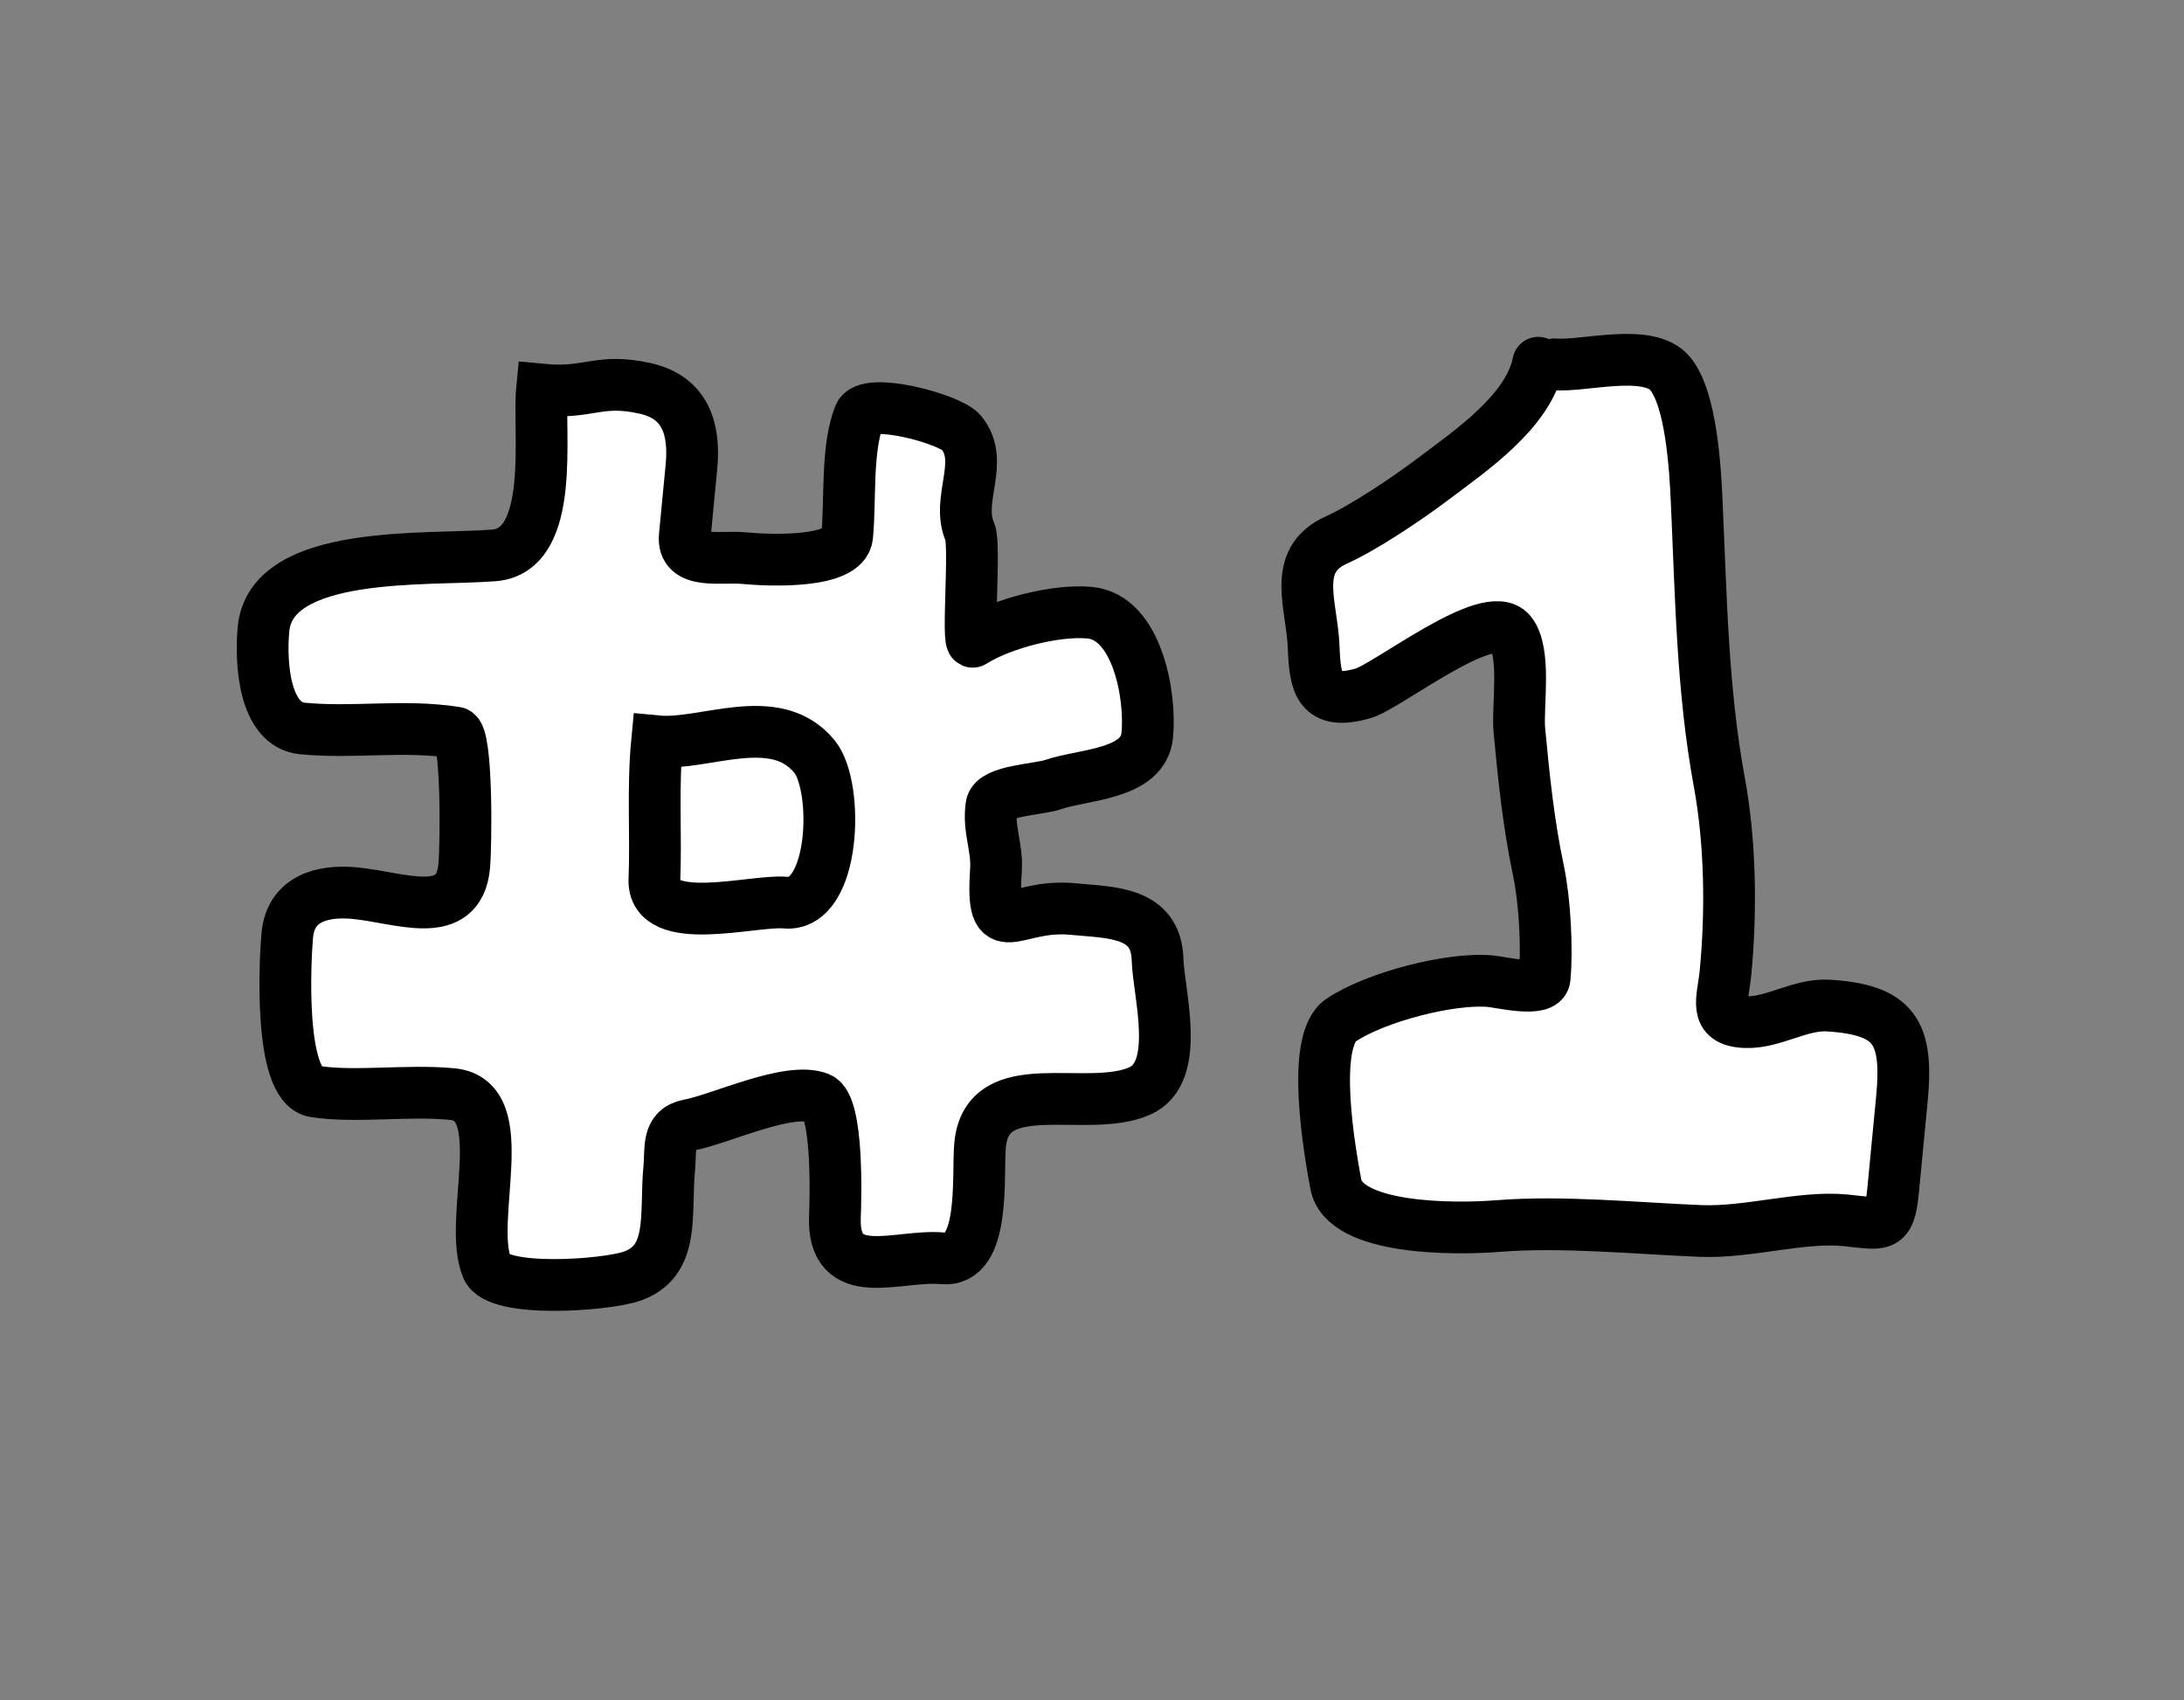<svg width="140" height="109" viewBox="0 0 140 109" fill="none" xmlns="http://www.w3.org/2000/svg">
<rect x="0" y="0" width="140" height="109" fill="#808080" stroke="none"/>
<path d="M42.115 80.643L42.811 73.072L52.602 69.704L53.445 72.151L53.96 80.43L62.239 79.914L63.026 71.912L71.397 70.962L74.647 68.47L73.881 59.235L64.049 58.513L63.692 51.63L72.523 48.509L73.877 44.257L70.888 39.086L62.334 40.904L61.87 28.098L55.354 26.718L54.475 35.154L44.025 35.21L44.22 25.721L35.349 24.749L33.14 35.173L24.77 36.123L16.99 38.559L18.469 46.584L29.604 47.582L29.409 57.071L22.091 57.336L18.683 58.43L19.423 69.932L30.215 70.403L31.824 82.09L42.115 80.643Z" fill="white"/>
<path d="M31.674 35.601C35.659 35.266 34.486 27.645 34.742 24.981C37.771 25.273 38.369 24.229 41.358 24.898C43.868 25.46 44.568 27.385 44.322 29.935L43.897 34.352C43.717 36.224 46.201 35.635 47.688 35.778C49.371 35.94 54.136 36.118 54.305 34.368C54.528 32.048 54.245 28.779 55.087 26.636C55.569 25.407 60.908 26.862 61.615 27.719C63.173 29.609 61.255 31.992 62.175 34.102C62.544 34.948 61.966 41.389 62.371 41.133C64.184 39.983 67.684 39.067 69.864 39.277C72.872 39.566 73.792 44.534 73.542 47.135C73.297 49.673 69.462 49.621 67.476 50.303C66.594 50.606 63.706 50.688 63.558 51.631C63.327 53.118 63.941 54.301 63.844 55.752C63.511 60.742 64.933 57.903 68.756 58.271C71.228 58.509 74.115 58.413 74.204 61.524C74.264 63.669 75.763 68.759 73.052 69.941C69.624 71.436 63.282 68.68 62.828 73.391C62.641 75.342 63.225 80.933 60.423 80.664C57.571 80.389 53.34 82.433 53.521 77.953C53.569 76.76 53.731 70.871 52.505 70.389C50.56 69.625 46.168 71.753 44.152 72.124C42.73 72.386 43.02 73.653 42.901 74.884C42.617 77.836 43.307 80.849 40.491 81.815C38.823 82.388 31.9 82.912 31.22 81.264C29.941 78.161 32.973 70.518 28.994 70.135C26.09 69.855 22.818 70.371 20.18 69.969C17.807 69.607 18.292 61.226 18.416 59.945C18.642 57.597 20.652 57.053 22.767 57.256C25.662 57.535 29.408 59.139 29.755 55.541C29.883 54.204 29.957 47.077 29.216 46.962C25.865 46.439 22.696 47.017 19.387 46.698C16.946 46.463 16.682 42.515 16.893 40.318C17.39 35.153 27.518 35.95 31.674 35.601Z" stroke="black" stroke-width="3.318" stroke-linecap="round"/>
<path d="M99.1 23.73L84.245 36.01L85.103 44.815L96.473 40.416L99.44 62.829L85.305 65.281L84.702 72.414L88.376 78.639L121.029 78.749L121.725 71.181L121.275 64.732L110.733 65.222L107.63 24.172L99.1 23.73Z" fill="white"/>
<path d="M98.606 23.253C97.982 26.406 94.19 28.946 91.813 30.745C90.236 31.938 87.434 33.82 85.659 34.62C82.738 35.935 84.111 38.791 84.21 41.487C84.297 43.874 84.57 45.244 87.37 44.448C88.936 44.003 95.423 38.839 96.826 40.541C97.856 41.79 97.256 45.316 97.393 46.785C97.676 49.825 97.99 52.849 98.624 55.837C99.021 57.711 99.194 60.827 99.013 62.707C98.926 63.618 96.221 62.963 95.55 62.899C93.034 62.657 88.191 63.904 85.967 65.392C83.966 66.732 85.266 73.941 85.627 75.9C86.17 78.844 93.23 78.818 96.025 78.594C100.137 78.264 104.927 78.744 109.016 78.91C112.061 79.033 115.458 77.953 118.279 78.225C120.577 78.446 121.111 78.823 121.343 76.417C121.534 74.431 121.725 72.445 121.916 70.458C122.334 66.12 121.414 64.739 117.238 64.461C115.4 64.338 113.672 65.594 111.881 65.522C109.775 65.436 110.444 64.072 110.608 62.363C110.986 58.433 110.928 54.012 110.21 50.121C109.119 44.205 109.039 38.166 108.761 32.113C108.664 30.008 108.417 25.591 107.065 23.95C105.679 22.27 101.476 23.529 99.648 23.353" stroke="black" stroke-width="3.318" stroke-linecap="round"/>
<path d="M41.95 56.372C42.066 53.514 41.829 50.546 42.12 47.52C45.157 47.812 49.685 45.435 52.202 48.487C53.809 50.437 53.538 58.169 50.334 57.861C48.324 57.667 41.821 59.559 41.95 56.372Z" fill="white" stroke="black" stroke-width="3.318" stroke-linecap="round"/>
</svg>
